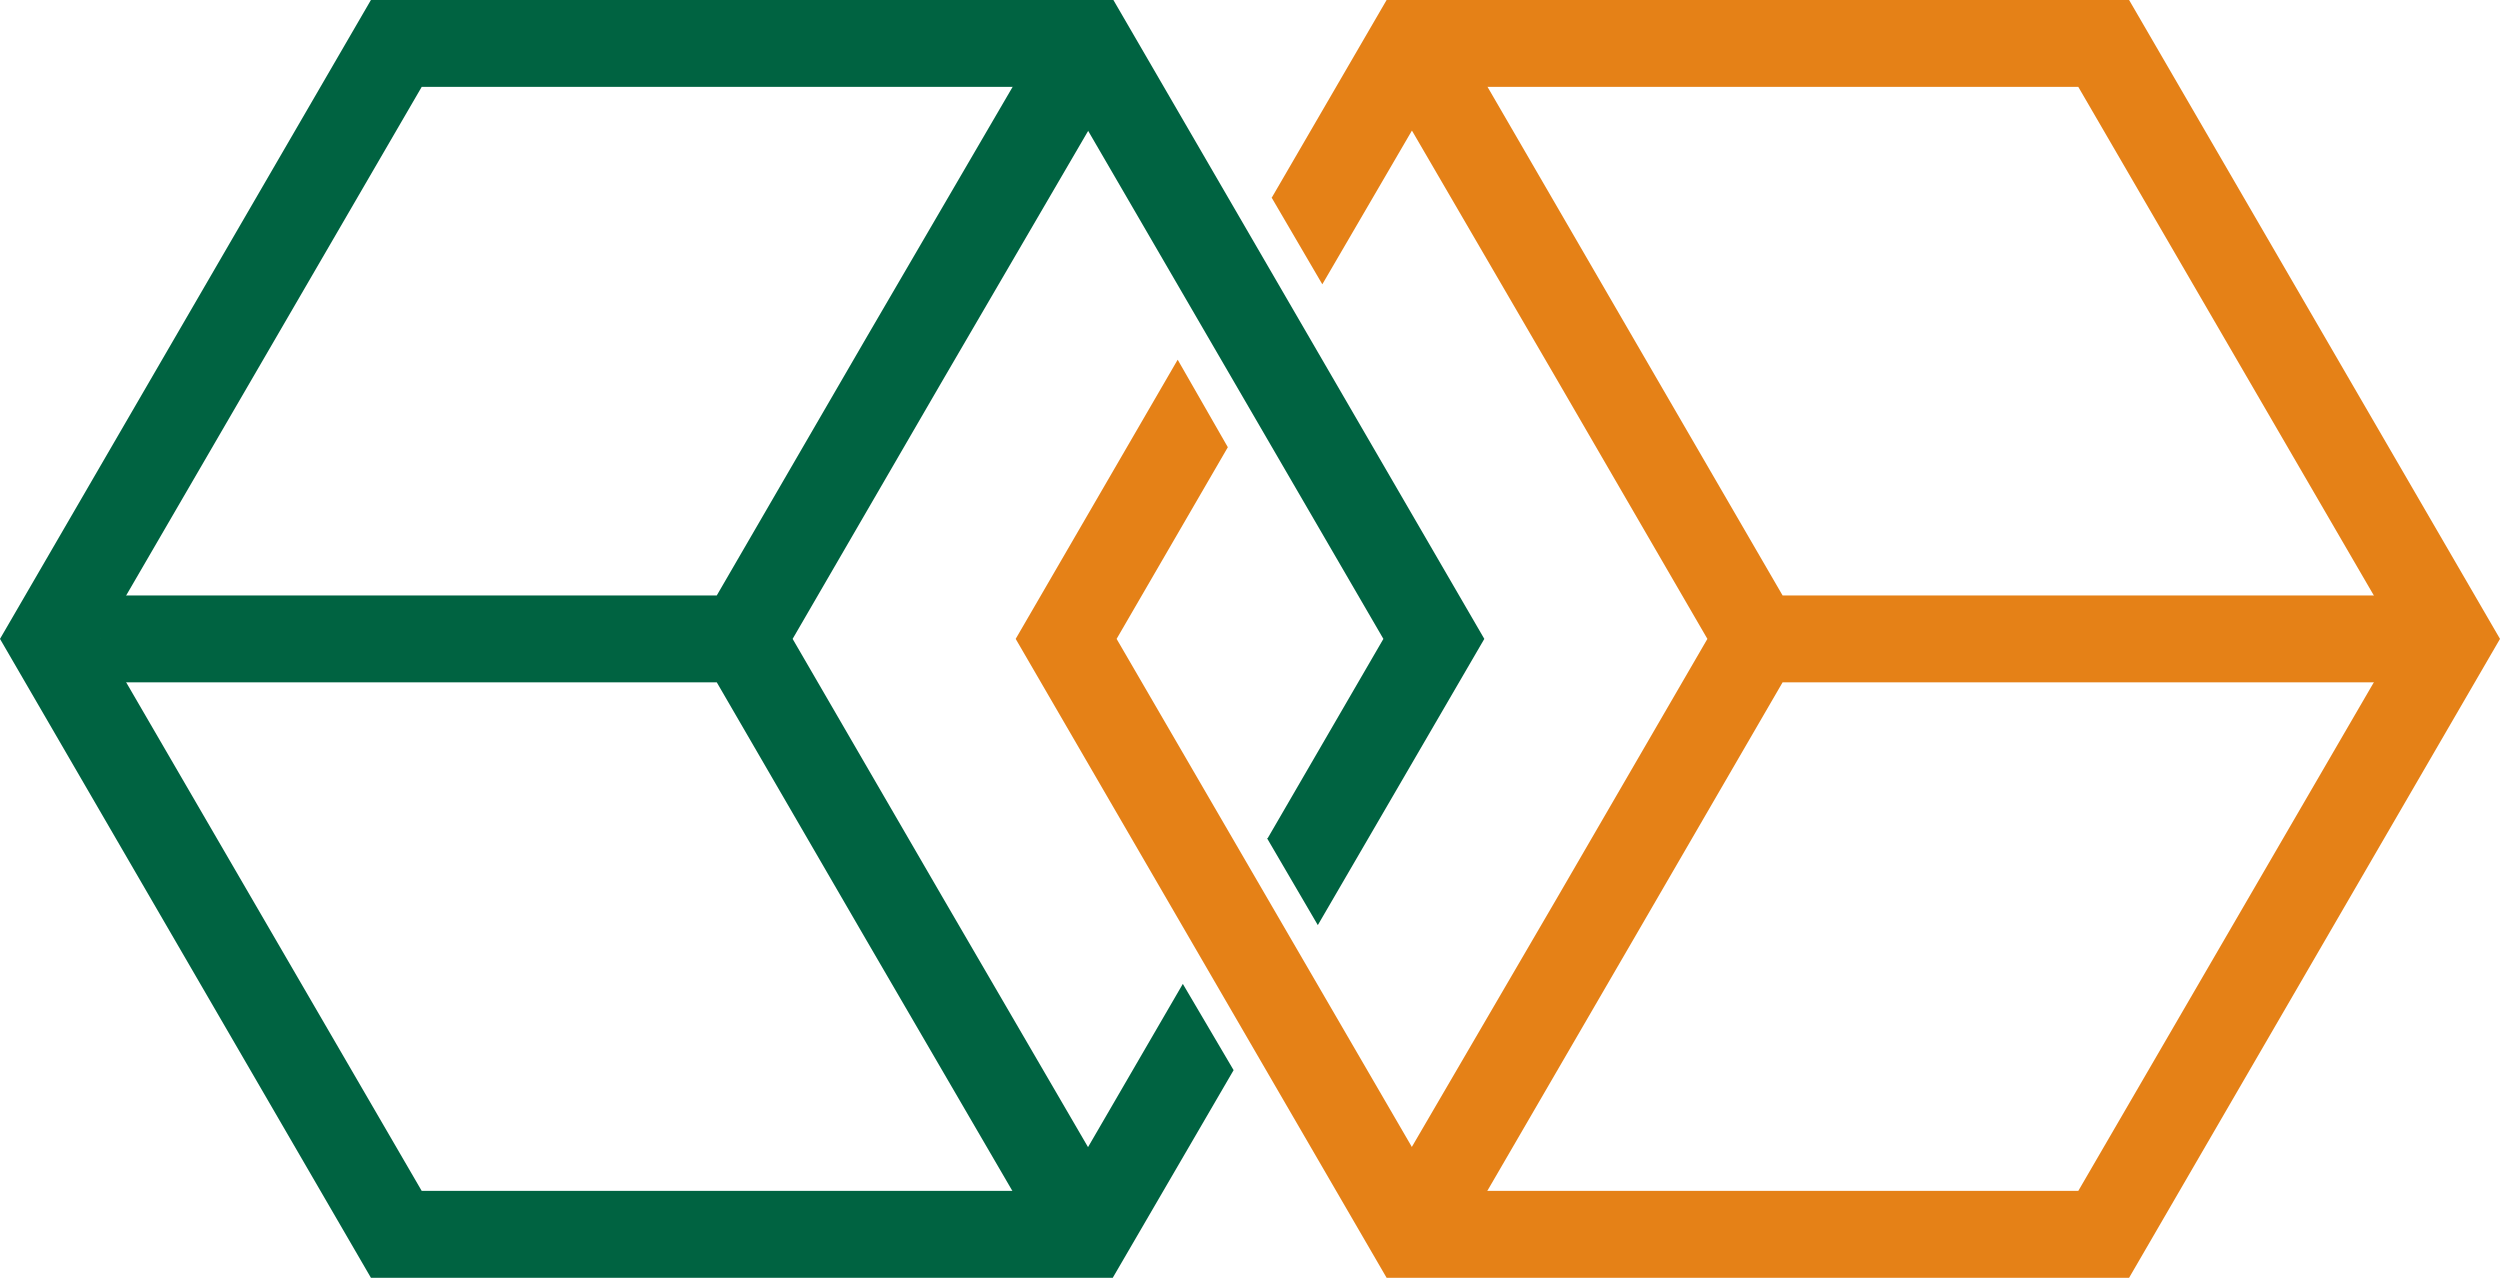 <?xml version="1.0" encoding="UTF-8"?> <svg xmlns="http://www.w3.org/2000/svg" width="135" height="69" viewBox="0 0 135 69" fill="none"><g clip-path="url(#clip0_16_216)"><path d="M68.455 45.264L74.703 34.5L57.381 4.692H22.772L5.45 34.5L22.772 64.308H57.381L63.873 53.13L66.615 57.788L60.089 69H20.03L0 34.5L20.03 0H60.123L80.153 34.5L71.162 49.956L68.42 45.264H68.455Z" fill="#006341"></path><path d="M60.471 64.895L50.89 48.438L42.802 34.5L50.89 20.562L59.985 4.968L55.889 2.622L46.794 18.216L38.706 32.154H22.529H5.45V36.846H22.529H38.706L46.794 50.784L56.375 67.241L60.471 64.895Z" fill="#006341"></path><path d="M68.663 10.695L74.877 0H114.971L135 34.5L114.971 69H74.877L54.847 34.5L63.595 19.424L66.303 24.15L60.297 34.5L77.619 64.308H112.228L129.55 34.5L112.228 4.692H77.619L71.405 15.352L68.663 10.661V10.695Z" fill="#E58117"></path><path d="M74.53 4.106L84.111 20.562L92.199 34.5L84.111 48.438L75.016 64.032L79.112 66.378L88.172 50.784L96.26 36.846H112.437H129.55V32.154H112.437H96.26L88.172 18.216L78.626 1.76L74.53 4.106Z" fill="#E58117"></path></g><defs><clipPath id="clip0_16_216"><rect width="135" height="69" fill="white"></rect></clipPath></defs></svg> 